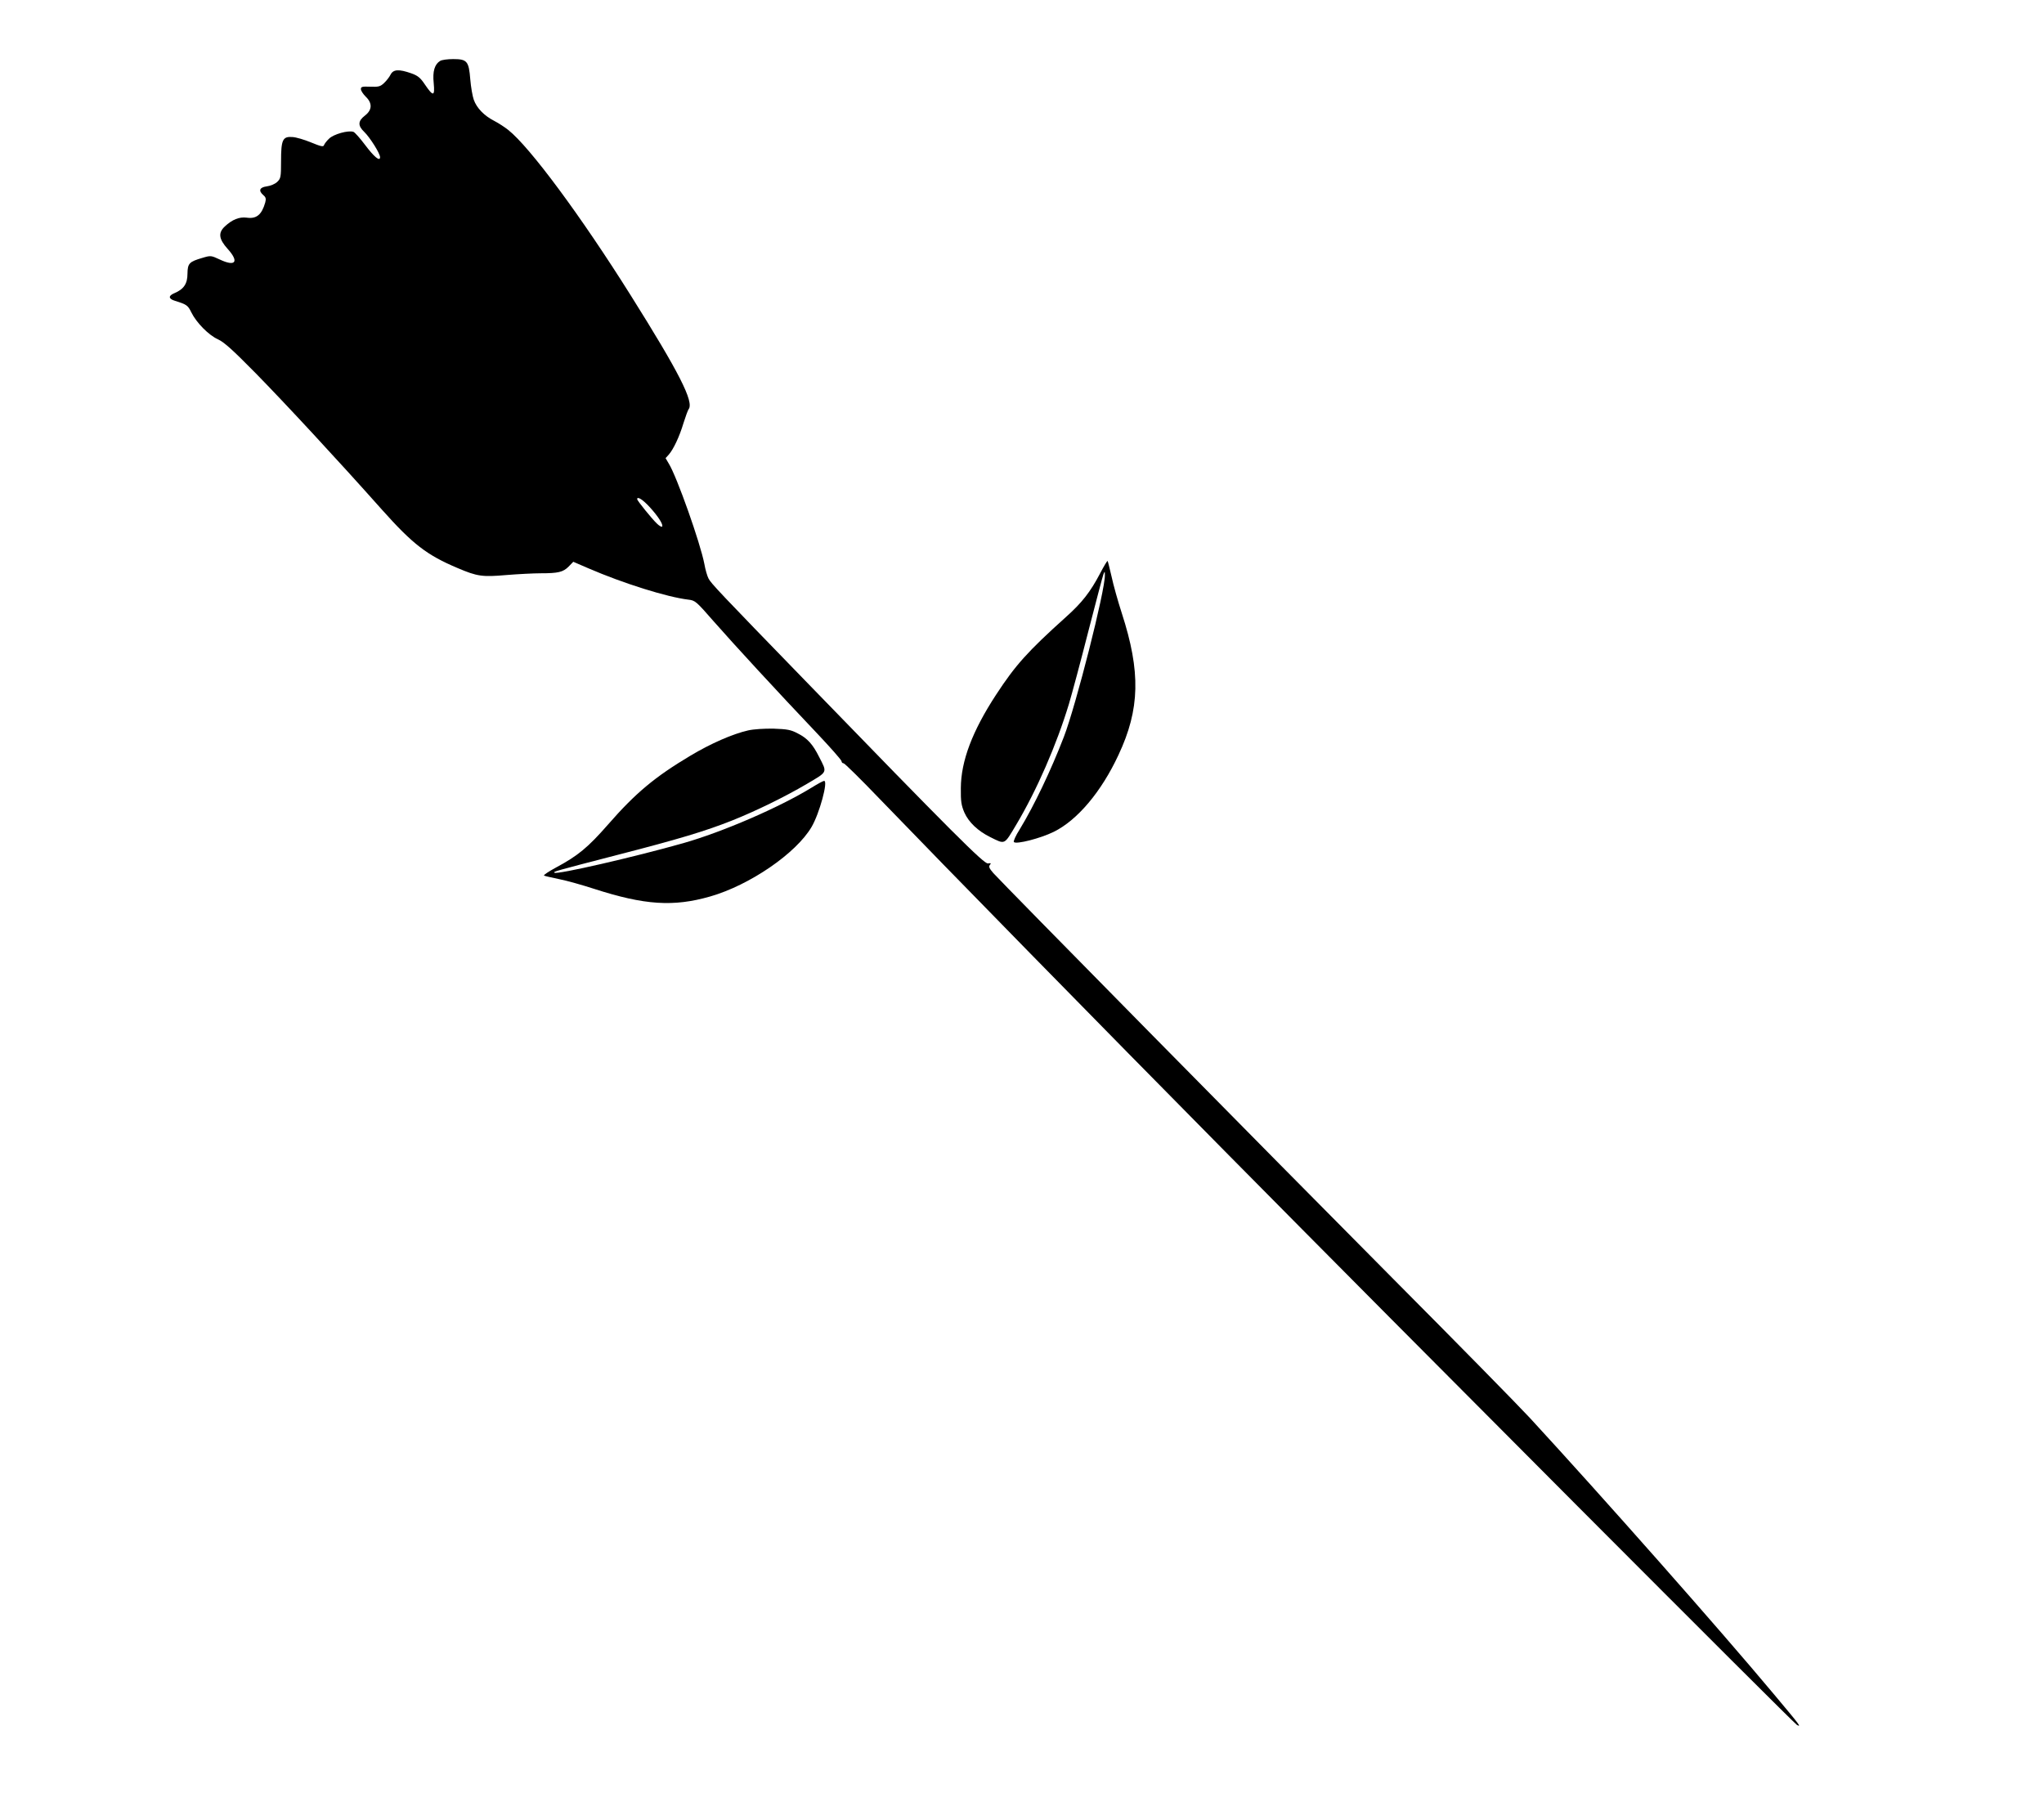 <?xml version="1.0" standalone="no"?>
<!DOCTYPE svg PUBLIC "-//W3C//DTD SVG 20010904//EN"
 "http://www.w3.org/TR/2001/REC-SVG-20010904/DTD/svg10.dtd">
<svg version="1.0" xmlns="http://www.w3.org/2000/svg"
 width="1280pt" height="1123pt" viewBox="0 0 1280 1123"
 preserveAspectRatio="xMidYMid meet">
<g transform="translate(0,1123) scale(0.1,-0.1)"
fill="#000000" stroke="none">
<path d="M2757 10849 c-35 -21 -49 -65 -41 -140 8 -84 -3 -85 -56 -7 -28 42
-45 55 -85 69 -77 27 -112 25 -129 -8 -8 -16 -26 -39 -41 -53 -23 -22 -35 -25
-86 -23 -51 2 -59 0 -59 -15 0 -10 14 -31 30 -47 43 -41 41 -84 -5 -119 -44
-34 -45 -63 -4 -102 36 -35 99 -135 99 -158 0 -30 -37 1 -95 78 -30 40 -62 76
-71 80 -31 12 -126 -14 -154 -43 -15 -14 -29 -33 -31 -40 -4 -12 -20 -8 -81
17 -41 17 -94 33 -118 34 -60 4 -70 -17 -70 -153 0 -98 -2 -107 -24 -128 -13
-13 -42 -25 -65 -28 -46 -6 -54 -27 -22 -55 16 -13 18 -23 12 -46 -22 -77 -55
-104 -116 -95 -47 6 -91 -12 -137 -55 -43 -40 -38 -79 18 -141 73 -81 49 -113
-50 -66 -54 25 -56 26 -109 10 -82 -24 -92 -34 -93 -99 0 -63 -23 -97 -82
-122 -39 -16 -38 -35 4 -48 72 -22 81 -28 102 -72 32 -65 109 -143 167 -169
39 -18 92 -66 235 -211 189 -193 510 -539 793 -857 192 -215 280 -283 472
-364 124 -53 156 -57 306 -44 74 6 171 11 215 11 109 0 140 7 175 42 l29 30
95 -41 c220 -95 492 -180 625 -196 44 -5 50 -11 161 -138 123 -140 397 -438
648 -702 83 -88 151 -165 151 -172 0 -7 6 -13 13 -13 6 0 106 -98 221 -218
412 -427 1384 -1420 2171 -2216 1138 -1152 3555 -3575 3578 -3588 29 -15 21
-5 -144 192 -346 414 -1074 1237 -1528 1730 -74 80 -458 471 -855 870 -780
785 -2452 2482 -2506 2543 -25 29 -30 40 -21 51 9 11 7 12 -12 9 -24 -5 -223
194 -1147 1147 -528 544 -588 607 -603 637 -8 15 -20 56 -26 91 -25 131 -173
549 -223 629 l-20 34 20 22 c29 33 67 113 92 197 13 41 27 80 32 87 36 45 -60
232 -362 713 -312 497 -632 929 -767 1036 -21 17 -61 43 -88 57 -63 32 -110
81 -128 132 -8 22 -18 80 -22 128 -9 114 -20 127 -107 127 -35 0 -71 -5 -81
-11z m1312 -2795 c53 -58 87 -111 77 -122 -3 -3 -18 5 -32 19 -30 28 -124 144
-124 153 0 20 35 -2 79 -50z"/>
<path d="M6889 7639 c-61 -116 -113 -183 -215 -274 -239 -215 -315 -300 -436
-485 -149 -228 -220 -415 -221 -585 -1 -84 3 -108 22 -153 27 -61 85 -116 162
-154 95 -47 86 -51 162 76 130 218 253 501 331 758 19 64 74 268 121 453 48
185 90 347 95 359 8 20 9 19 9 -5 3 -92 -181 -817 -257 -1014 -81 -210 -186
-430 -276 -578 -25 -39 -41 -75 -37 -80 15 -16 167 23 250 64 148 73 298 251
405 481 135 287 140 521 21 888 -24 74 -53 177 -64 229 -12 52 -23 96 -25 98
-2 3 -23 -32 -47 -78z"/>
<path d="M4685 6656 c-97 -22 -234 -82 -361 -158 -223 -133 -344 -234 -516
-431 -127 -145 -189 -196 -327 -270 -46 -25 -79 -47 -74 -50 4 -3 46 -12 93
-22 47 -9 146 -37 220 -61 316 -102 497 -114 727 -48 248 71 538 270 635 435
50 85 105 289 79 289 -6 0 -41 -19 -78 -42 -204 -125 -558 -278 -804 -348
-303 -86 -794 -199 -807 -185 -7 7 -5 8 393 111 385 99 551 149 720 216 148
59 330 148 466 228 135 80 130 69 78 171 -39 78 -73 116 -133 146 -43 23 -66
27 -151 30 -59 1 -125 -3 -160 -11z"/>
</g>
</svg>
